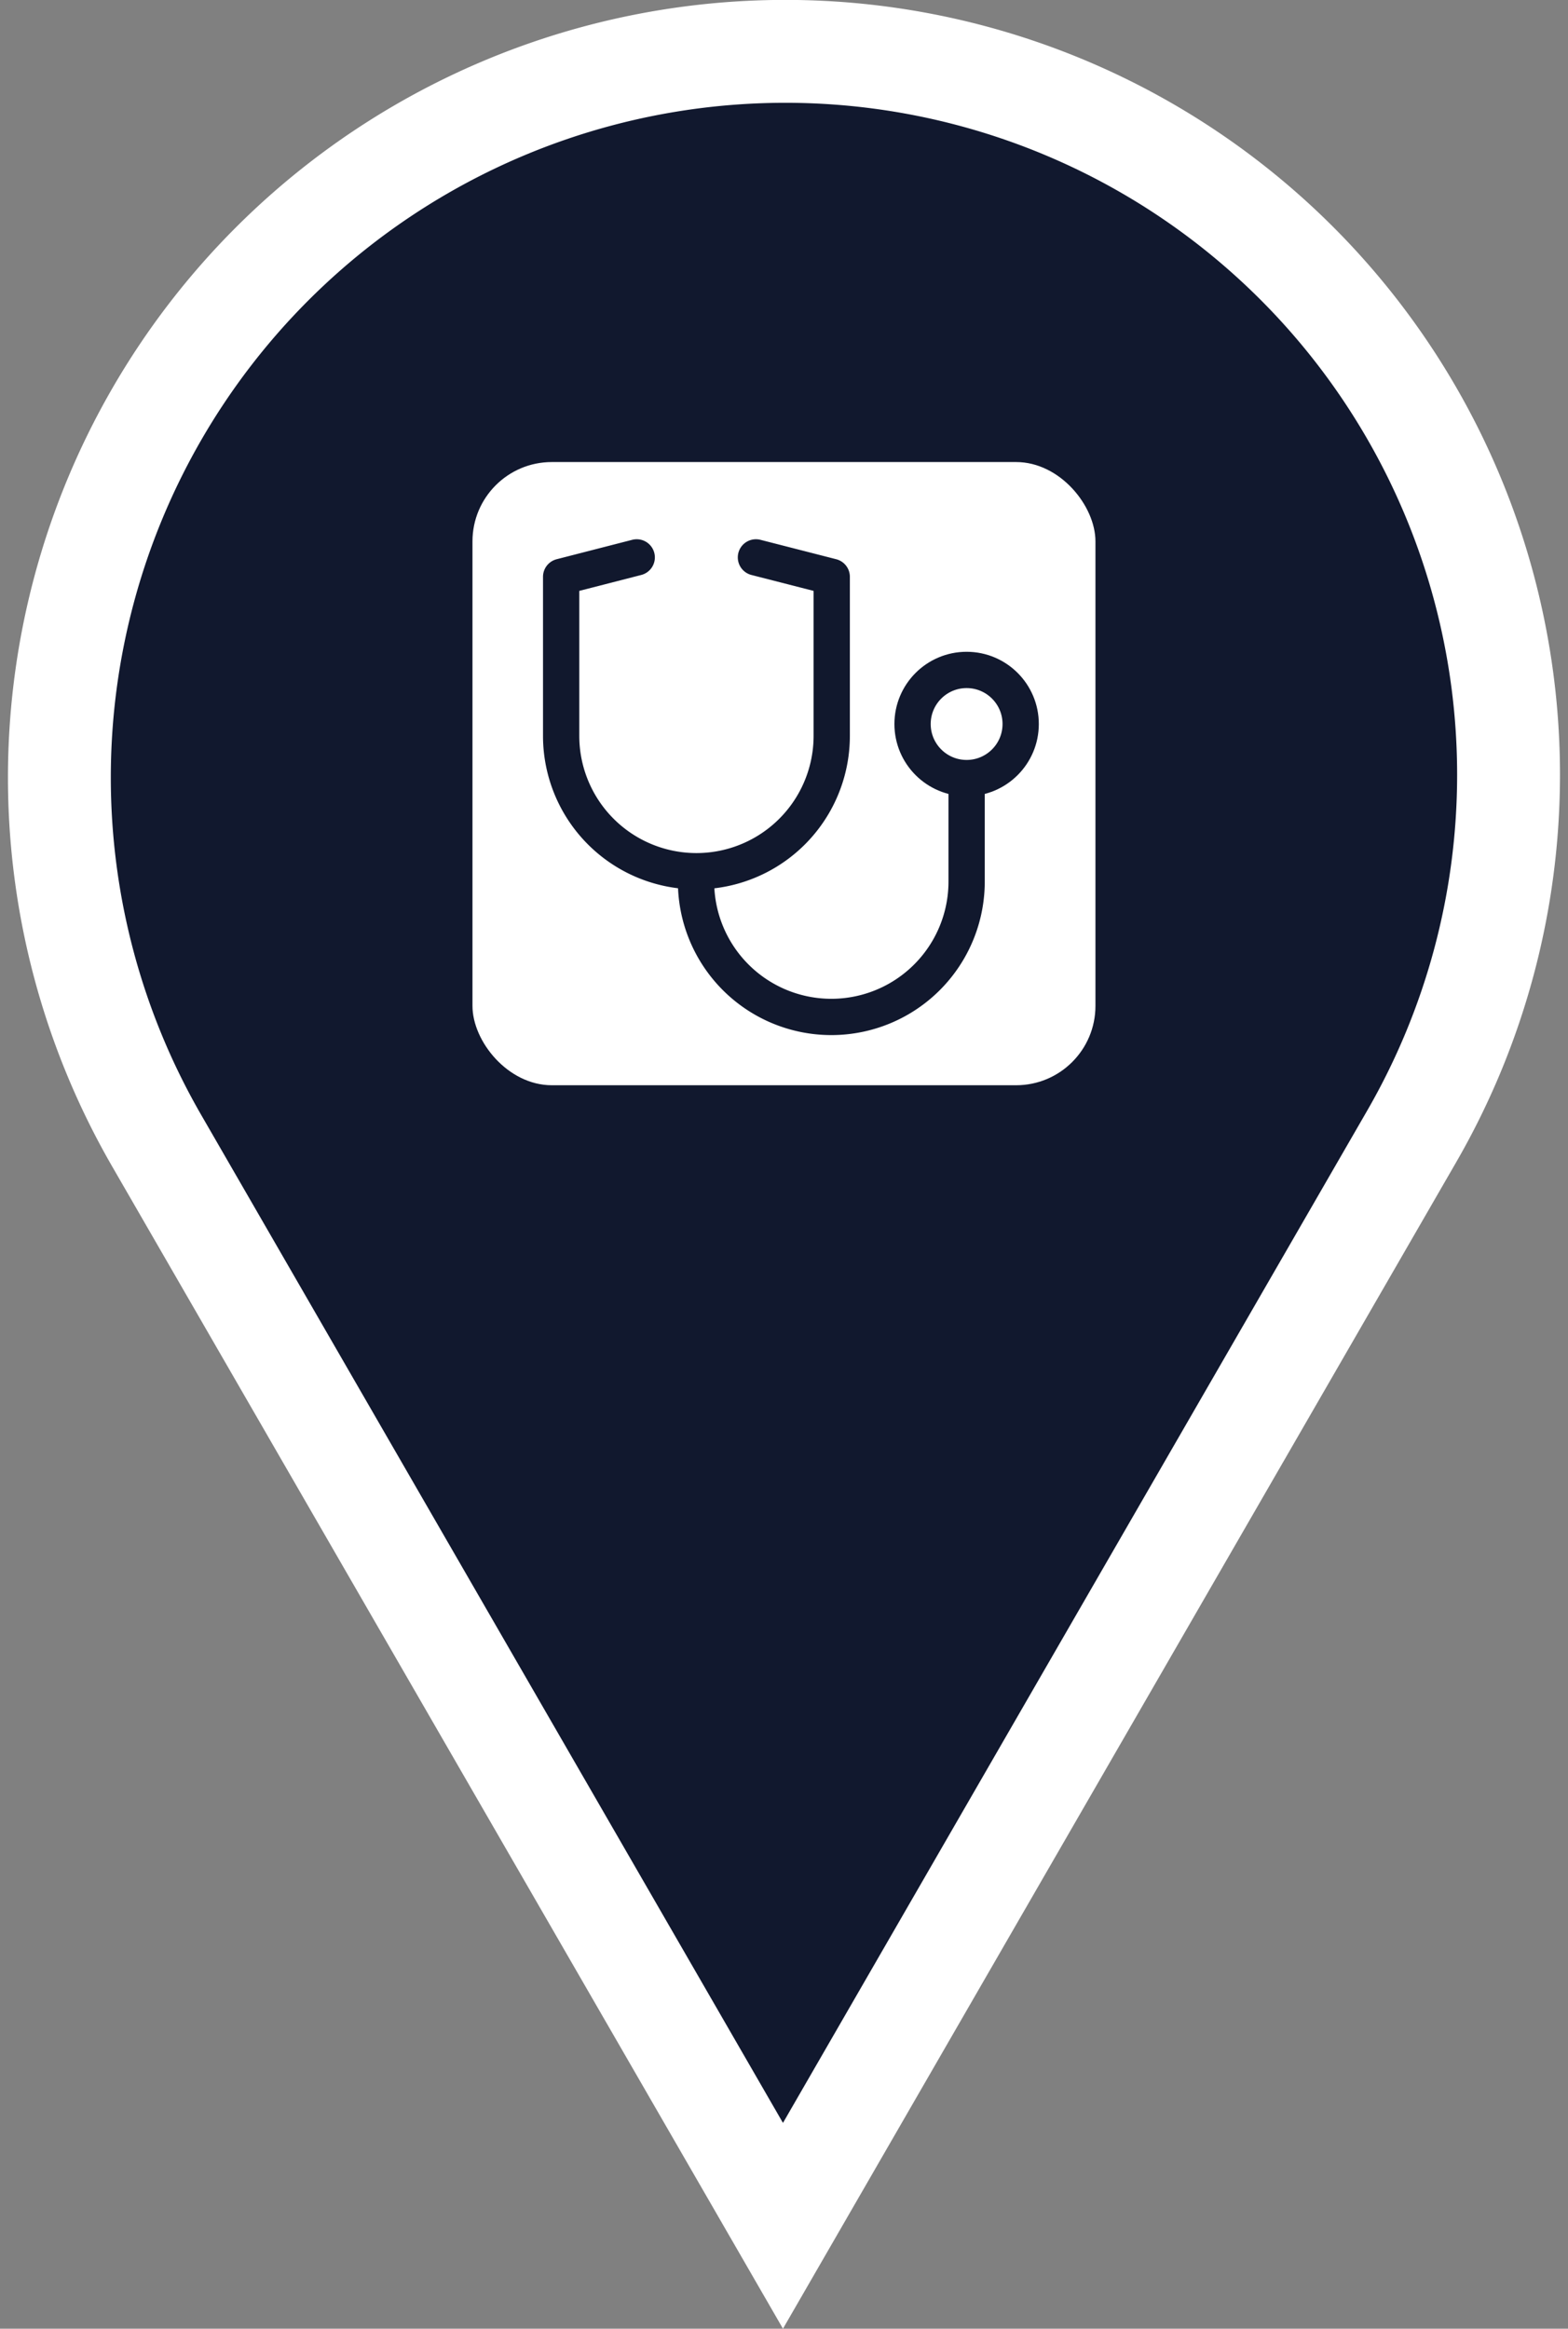 <svg xmlns="http://www.w3.org/2000/svg" width="43.219" height="64.163" viewBox="0 0 43.219 64.163">
  <rect x="0" y="0" width="43.219" height="64.163" fill="#808080" stroke="none"/>
  <g id="Raggruppa_3404" data-name="Raggruppa 3404" transform="translate(1.609 1.417)">
    <path id="Tracciato_601" data-name="Tracciato 601" d="M386.082-38.709,403.41-68.722a19.932,19.932,0,0,0-17.262-29.9h0A20.008,20.008,0,0,0,368.82-68.607Z" transform="translate(-366.11 98.62)" fill="#11182e" stroke="#fff" stroke-miterlimit="10" stroke-width="2.835"/>
    <rect id="Rettangolo_3009" data-name="Rettangolo 3009" width="17.171" height="17.171" rx="2.186" transform="translate(11.414 11.314)" fill="#fff"/>
    <g id="Raggruppa_3403" data-name="Raggruppa 3403" transform="translate(13.857 13.941)">
      <path id="Tracciato_602" data-name="Tracciato 602" d="M387.891-81.712l2.089.535v4.383a3.729,3.729,0,0,1-3.729,3.729h0a3.729,3.729,0,0,1-3.729-3.729v-4.383l2.083-.535" transform="translate(-382.521 81.712)" fill="none" stroke="#11182d" stroke-linecap="round" stroke-linejoin="round" stroke-width="1"/>
      <path id="Tracciato_603" data-name="Tracciato 603" d="M395.177-73.108v2.776a3.729,3.729,0,0,1-3.729,3.729h0a3.729,3.729,0,0,1-3.729-3.729" transform="translate(-384 79.265)" fill="none" stroke="#11182d" stroke-linecap="round" stroke-linejoin="round" stroke-width="1"/>
      <ellipse id="Ellisse_7" data-name="Ellisse 7" cx="1.49" cy="1.49" rx="1.49" ry="1.49" transform="translate(9.687 3.101)" fill="none" stroke="#11182d" stroke-linecap="round" stroke-linejoin="round" stroke-width="1"/>
    </g>
  </g>
</svg>

